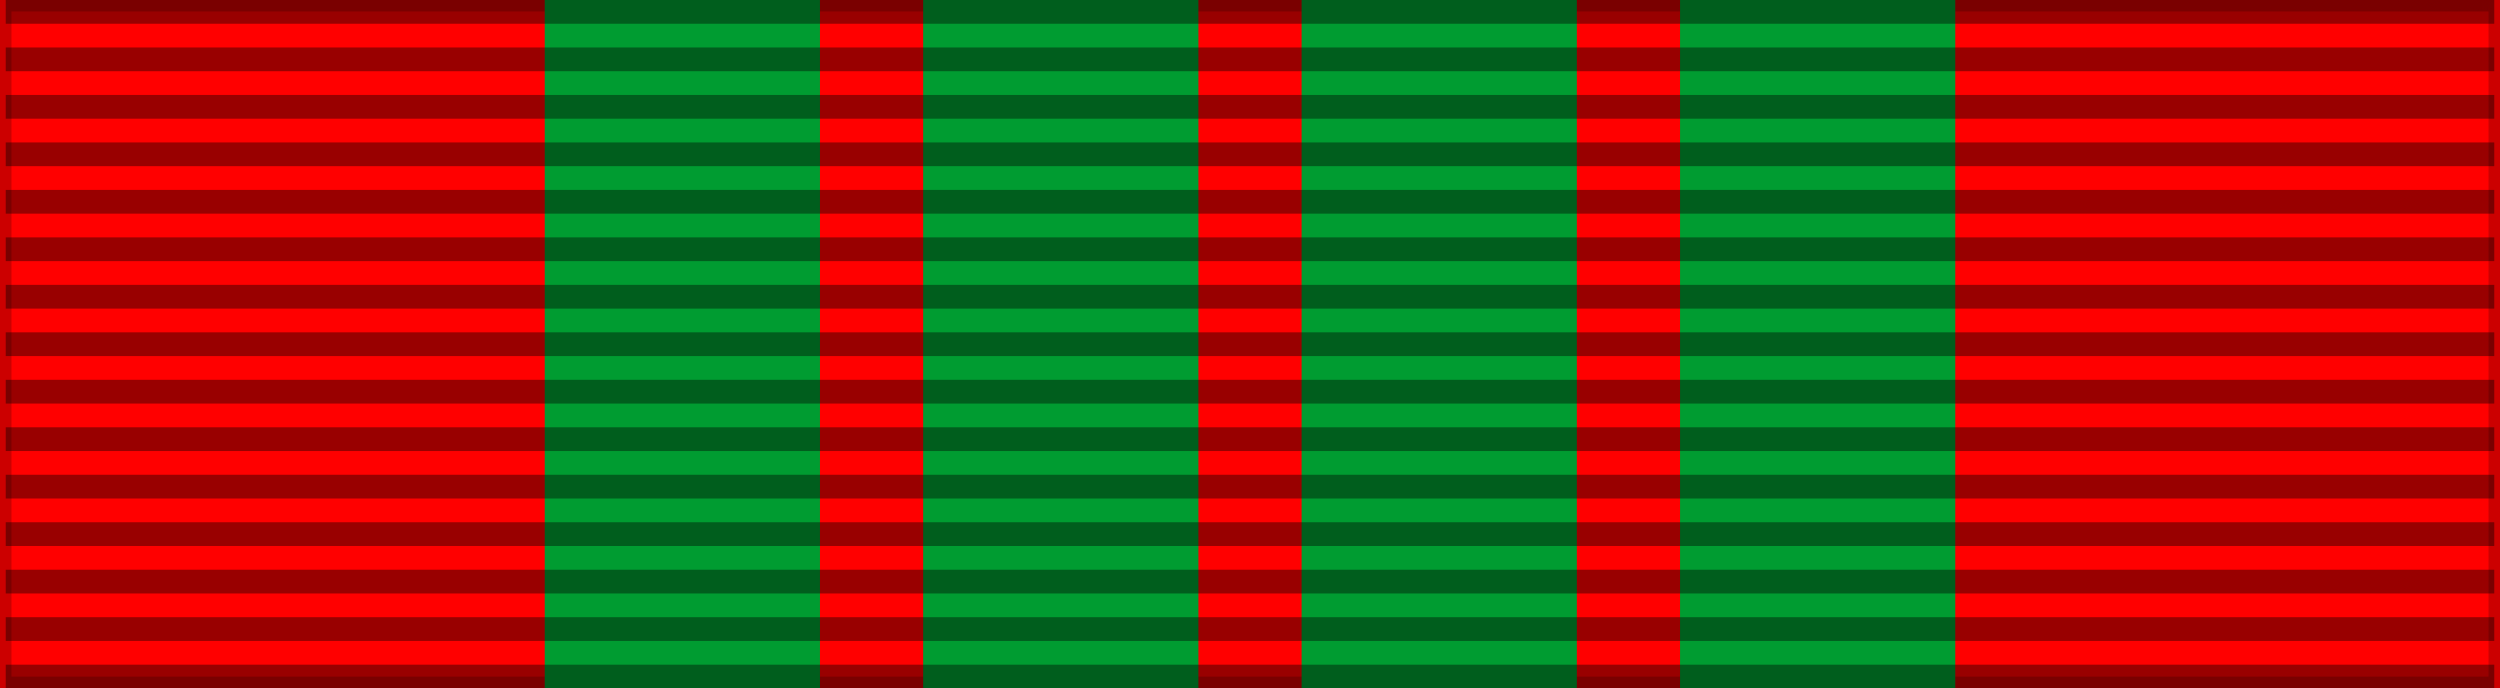 <svg xmlns="http://www.w3.org/2000/svg" width="218" height="60" version="1.0"><path d="M0 0h218v60H0z" fill="red" stroke="#000" stroke-opacity=".2" stroke-width="2"/><path d="M47.5 0v60h24V0h9v60h24V0h9v60h24V0h9v60h24V0z" fill="#009c31"/><path d="M109 0v60" fill="none" stroke="#000" stroke-width="217" stroke-opacity=".4" stroke-dasharray="2.07,2.07"/></svg>